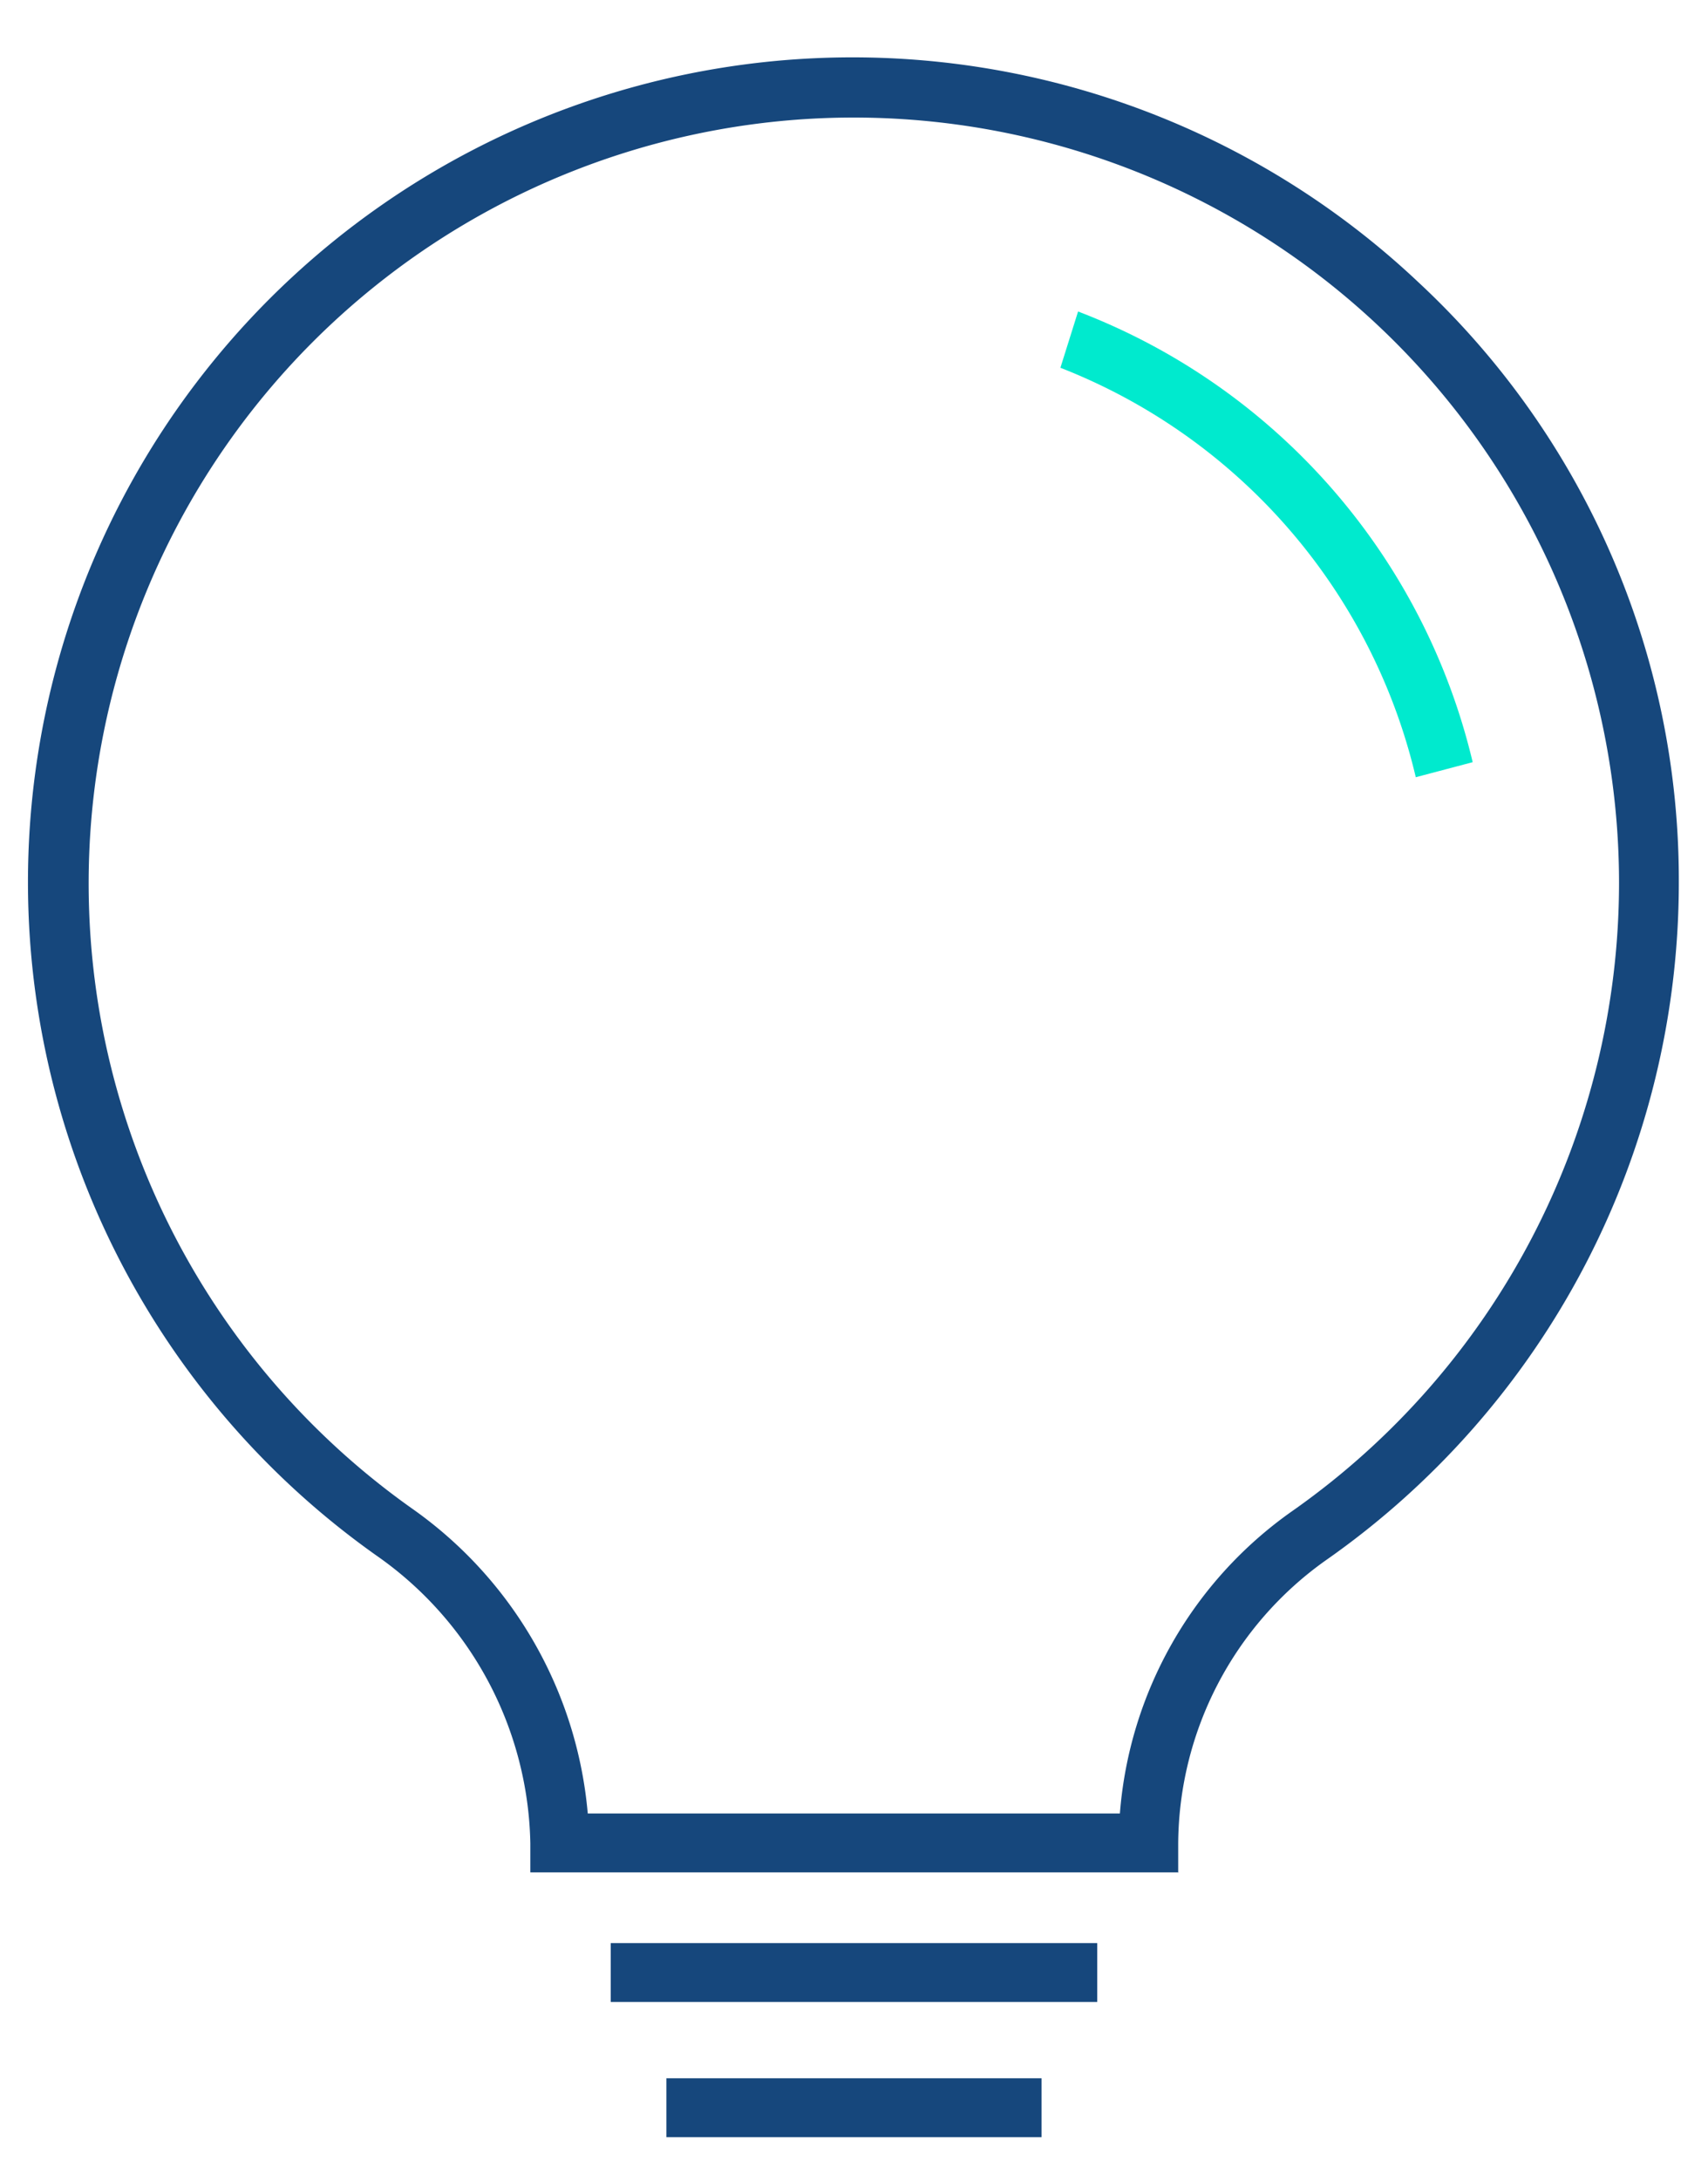 <?xml version="1.0" encoding="UTF-8"?>
<svg xmlns="http://www.w3.org/2000/svg" xmlns:xlink="http://www.w3.org/1999/xlink" width="58" height="74" viewBox="0 0 58 74">
  <defs>
    <clipPath id="clip-modular-icon">
      <rect width="58" height="74"></rect>
    </clipPath>
  </defs>
  <g id="modular-icon" clip-path="url(#clip-modular-icon)">
    <g id="modular-icon-2" data-name="modular-icon" transform="translate(0.999 1.995)">
      <path id="Pfad_234" data-name="Pfad 234" d="M38.99,61.57H17.01v-.99a12.186,12.186,0,0,0-5.16-9.72A28,28,0,1,1,47.17,7.59,27.71,27.71,0,0,1,56.01,28,28.077,28.077,0,0,1,44.03,50.97a11.872,11.872,0,0,0-5.02,9.62v.99Zm-20.05-2H37.03a13.863,13.863,0,0,1,5.83-10.25A26.07,26.07,0,0,0,53.98,27.99,25.992,25.992,0,0,0,26.31,2.05a26,26,0,0,0-13.3,47.18,14.164,14.164,0,0,1,5.95,10.34Z" fill="#16477c"></path>
      <rect id="Rechteck_147" data-name="Rechteck 147" width="16.52" height="2" transform="translate(19.74 63.97)" fill="#16477c"></rect>
      <rect id="Rechteck_148" data-name="Rechteck 148" width="12.74" height="2" transform="translate(21.63 68.56)" fill="#16477c"></rect>
      <path id="Pfad_235" data-name="Pfad 235" d="M47.08,24.4A19.8,19.8,0,0,0,35.01,10.49l.6-1.91a21.757,21.757,0,0,1,13.4,15.3l-1.93.51Z" fill="#00eace"></path>
    </g>
  </g>
</svg>
